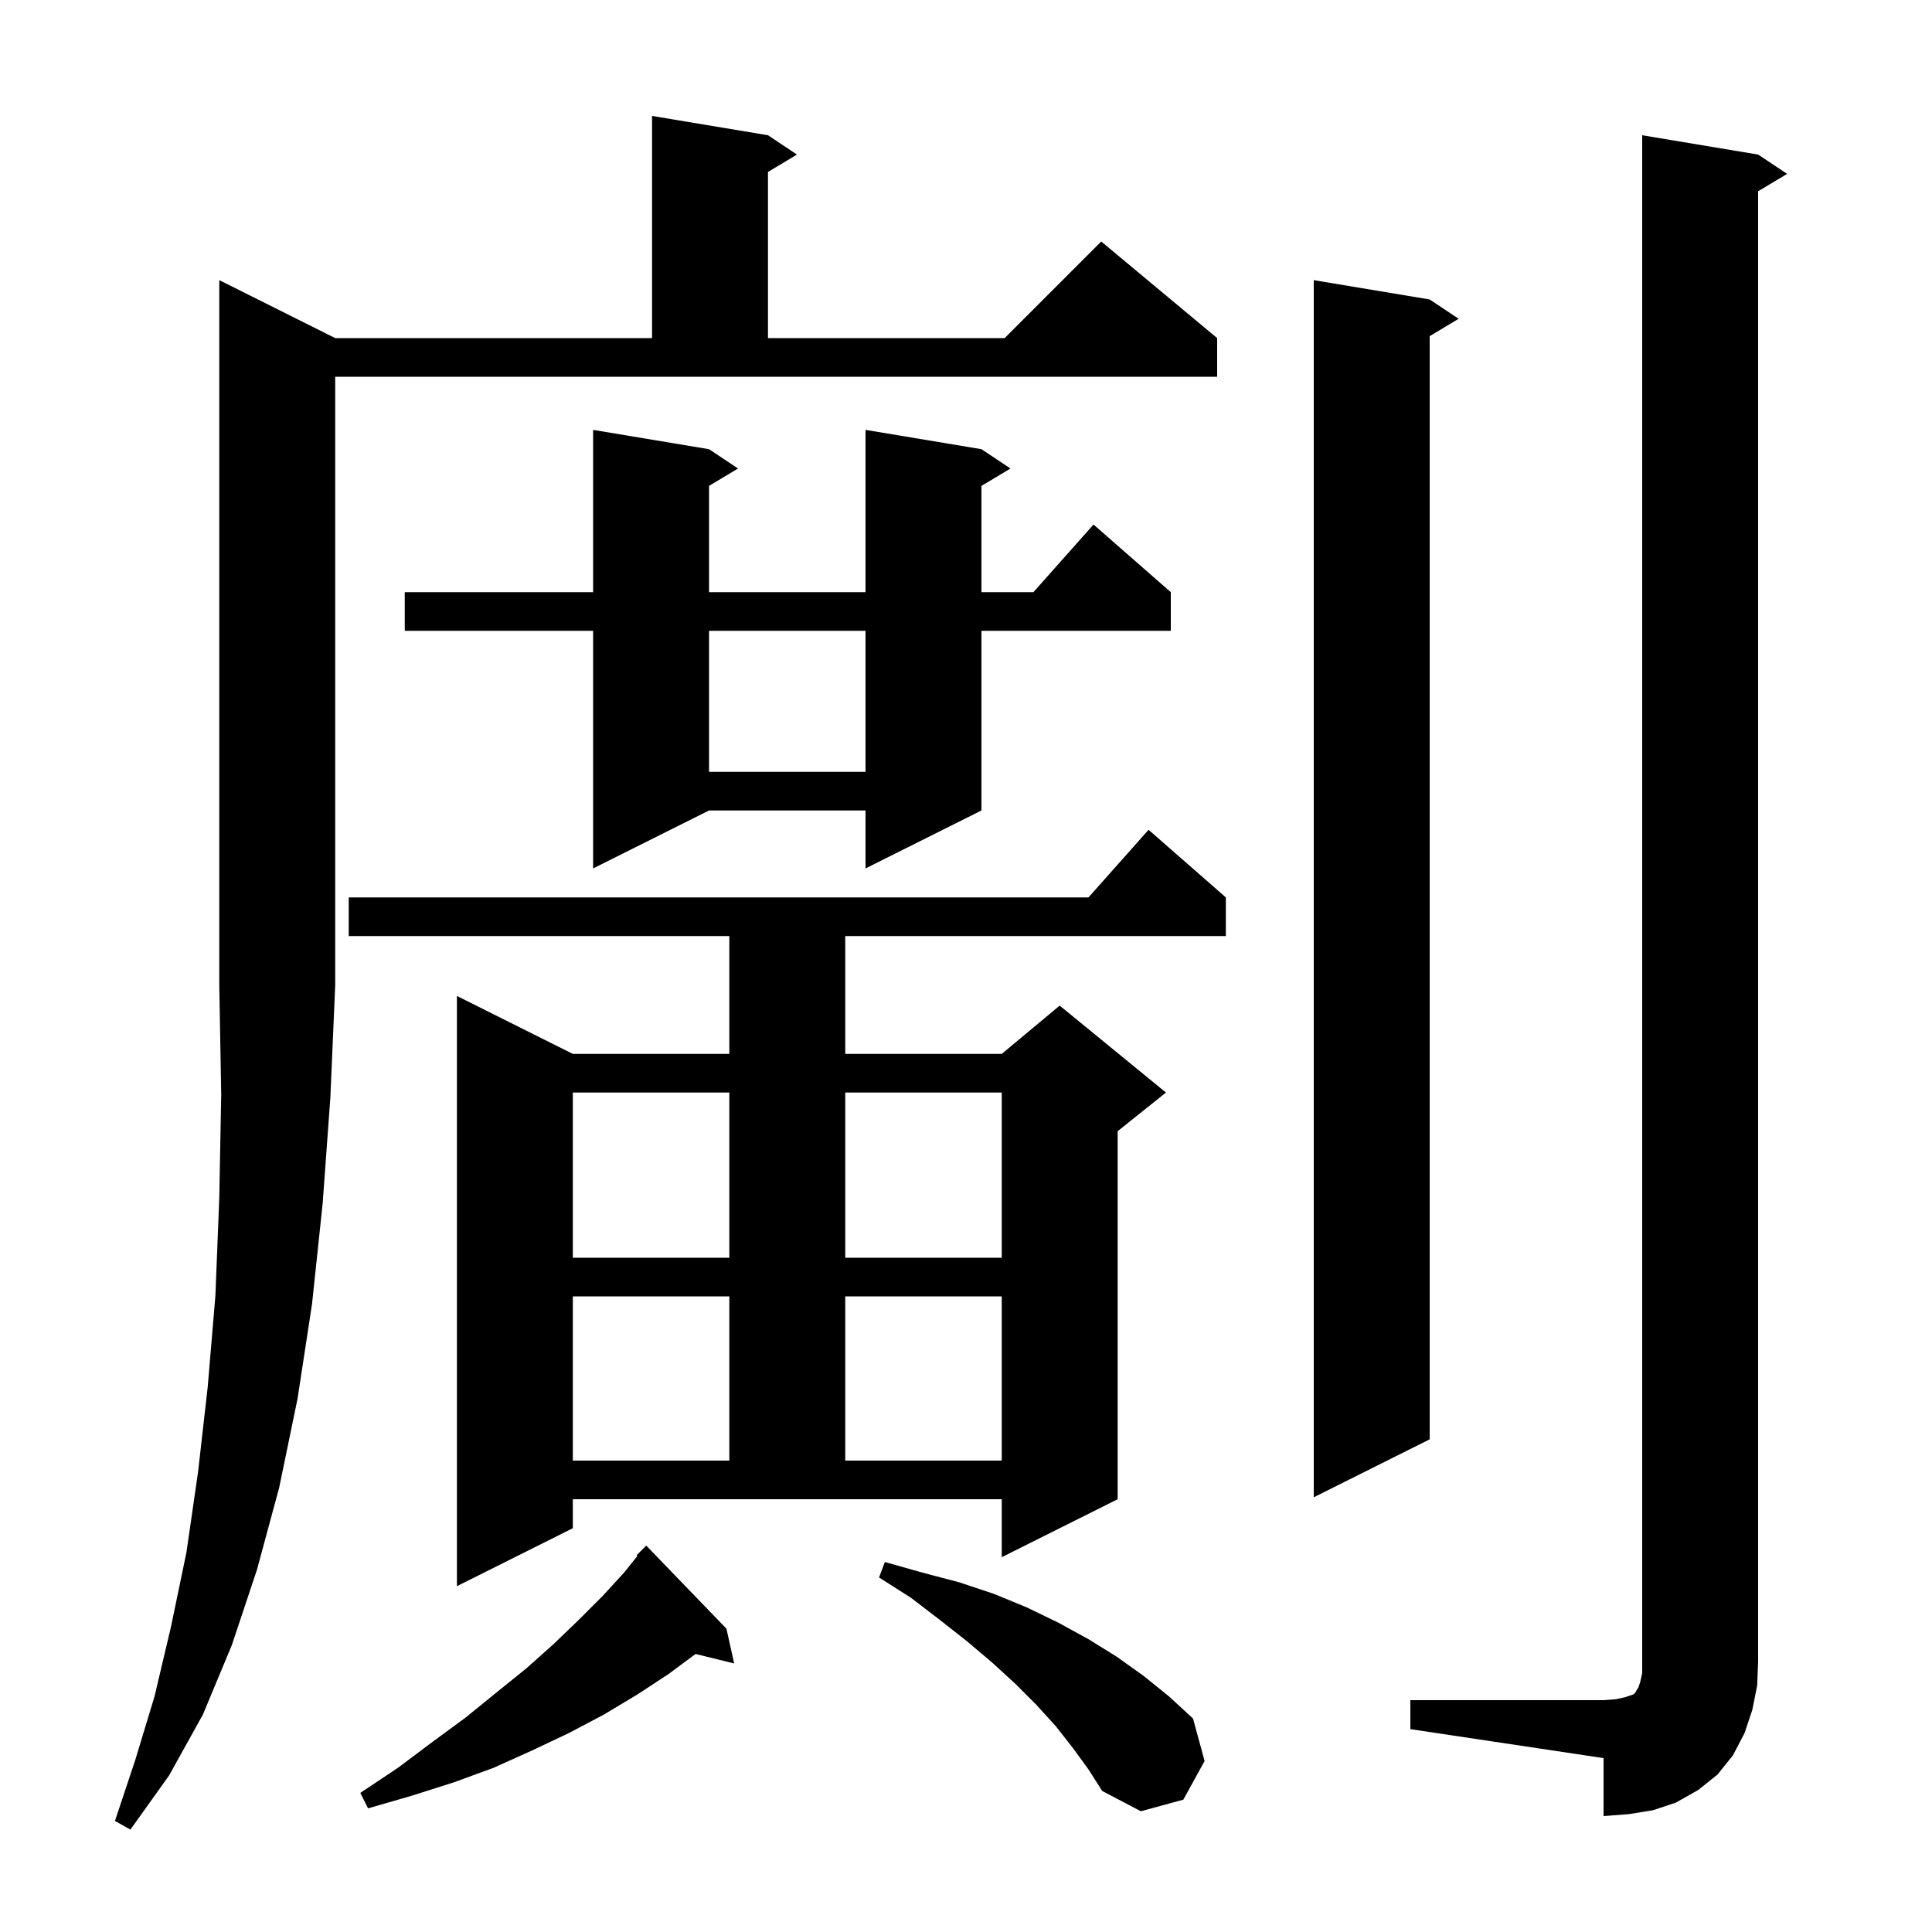 <svg xmlns="http://www.w3.org/2000/svg" xmlns:xlink="http://www.w3.org/1999/xlink" version="1.1" baseProfile="full" viewBox="0 0 200 200" width="200" height="200"><g fill="currentColor"><path d="M 34.7 35.0 L 67.5 35.0 L 67.5 12.0 L 79.5 14.0 L 82.5 16.0 L 79.5 17.8 L 79.5 35.0 L 104.0 35.0 L 114.0 25.0 L 126.0 35.0 L 126.0 39.0 L 34.7 39.0 L 34.7 102.0 L 34.2 113.6 L 33.4 124.6 L 32.3 135.0 L 30.8 144.8 L 28.9 154.0 L 26.6 162.5 L 24.0 170.3 L 21.0 177.5 L 17.5 183.8 L 13.5 189.4 L 11.9 188.5 L 14.0 182.2 L 16.0 175.6 L 17.7 168.4 L 19.3 160.7 L 20.5 152.4 L 21.5 143.6 L 22.3 134.1 L 22.7 124.0 L 22.9 113.3 L 22.7 102.0 L 22.7 29.0 Z M 146.0 176.0 L 166.0 176.0 L 167.3 175.9 L 168.2 175.7 L 169.1 175.4 L 169.3 175.2 L 169.4 175.0 L 169.6 174.7 L 169.8 174.1 L 170.0 173.2 L 170.0 14.0 L 182.0 16.0 L 185.0 18.0 L 182.0 19.8 L 182.0 172.0 L 181.9 174.5 L 181.4 177.0 L 180.6 179.4 L 179.4 181.7 L 177.8 183.7 L 175.8 185.3 L 173.5 186.6 L 171.1 187.4 L 168.6 187.8 L 166.0 188.0 L 166.0 182.0 L 146.0 179.0 Z M 111.1 181.0 L 109.3 178.7 L 107.3 176.5 L 105.1 174.3 L 102.7 172.1 L 100.1 169.9 L 97.3 167.7 L 94.3 165.4 L 91.0 163.3 L 91.6 161.7 L 95.5 162.8 L 99.3 163.8 L 102.9 165.0 L 106.3 166.4 L 109.6 168.0 L 112.7 169.7 L 115.6 171.5 L 118.4 173.5 L 121.0 175.6 L 123.5 177.9 L 124.7 182.3 L 122.5 186.3 L 118.1 187.5 L 114.1 185.4 L 112.7 183.2 Z M 75.2 168.6 L 76.0 172.2 L 72.005 171.219 L 69.2 173.3 L 66.0 175.4 L 62.5 177.5 L 58.9 179.4 L 55.1 181.2 L 51.1 183.0 L 47.0 184.5 L 42.6 185.9 L 38.1 187.2 L 37.3 185.6 L 41.2 183.0 L 44.8 180.3 L 48.2 177.8 L 51.4 175.2 L 54.5 172.7 L 57.3 170.2 L 59.9 167.7 L 62.4 165.2 L 64.6 162.8 L 65.985 161.069 L 65.9 161.0 L 66.9 160.0 Z M 59.3 158.2 L 47.3 164.2 L 47.3 103.1 L 59.3 109.1 L 75.5 109.1 L 75.5 96.9 L 36.1 96.9 L 36.1 92.9 L 112.678 92.9 L 118.9 85.9 L 126.9 92.9 L 126.9 96.9 L 87.5 96.9 L 87.5 109.1 L 103.7 109.1 L 109.7 104.1 L 120.7 113.1 L 115.7 117.1 L 115.7 155.2 L 103.7 161.2 L 103.7 155.2 L 59.3 155.2 Z M 148.0 31.0 L 151.0 33.0 L 148.0 34.8 L 148.0 149.0 L 136.0 155.0 L 136.0 29.0 Z M 59.3 134.2 L 59.3 151.2 L 75.5 151.2 L 75.5 134.2 Z M 87.5 134.2 L 87.5 151.2 L 103.7 151.2 L 103.7 134.2 Z M 59.3 113.1 L 59.3 130.2 L 75.5 130.2 L 75.5 113.1 Z M 87.5 113.1 L 87.5 130.2 L 103.7 130.2 L 103.7 113.1 Z M 101.6 46.5 L 104.6 48.5 L 101.6 50.3 L 101.6 61.3 L 106.978 61.3 L 113.2 54.3 L 121.2 61.3 L 121.2 65.3 L 101.6 65.3 L 101.6 83.9 L 89.6 89.9 L 89.6 83.9 L 73.4 83.9 L 61.4 89.9 L 61.4 65.3 L 41.9 65.3 L 41.9 61.3 L 61.4 61.3 L 61.4 44.5 L 73.4 46.5 L 76.4 48.5 L 73.4 50.3 L 73.4 61.3 L 89.6 61.3 L 89.6 44.5 Z M 73.4 65.3 L 73.4 79.9 L 89.6 79.9 L 89.6 65.3 Z "/></g></svg>